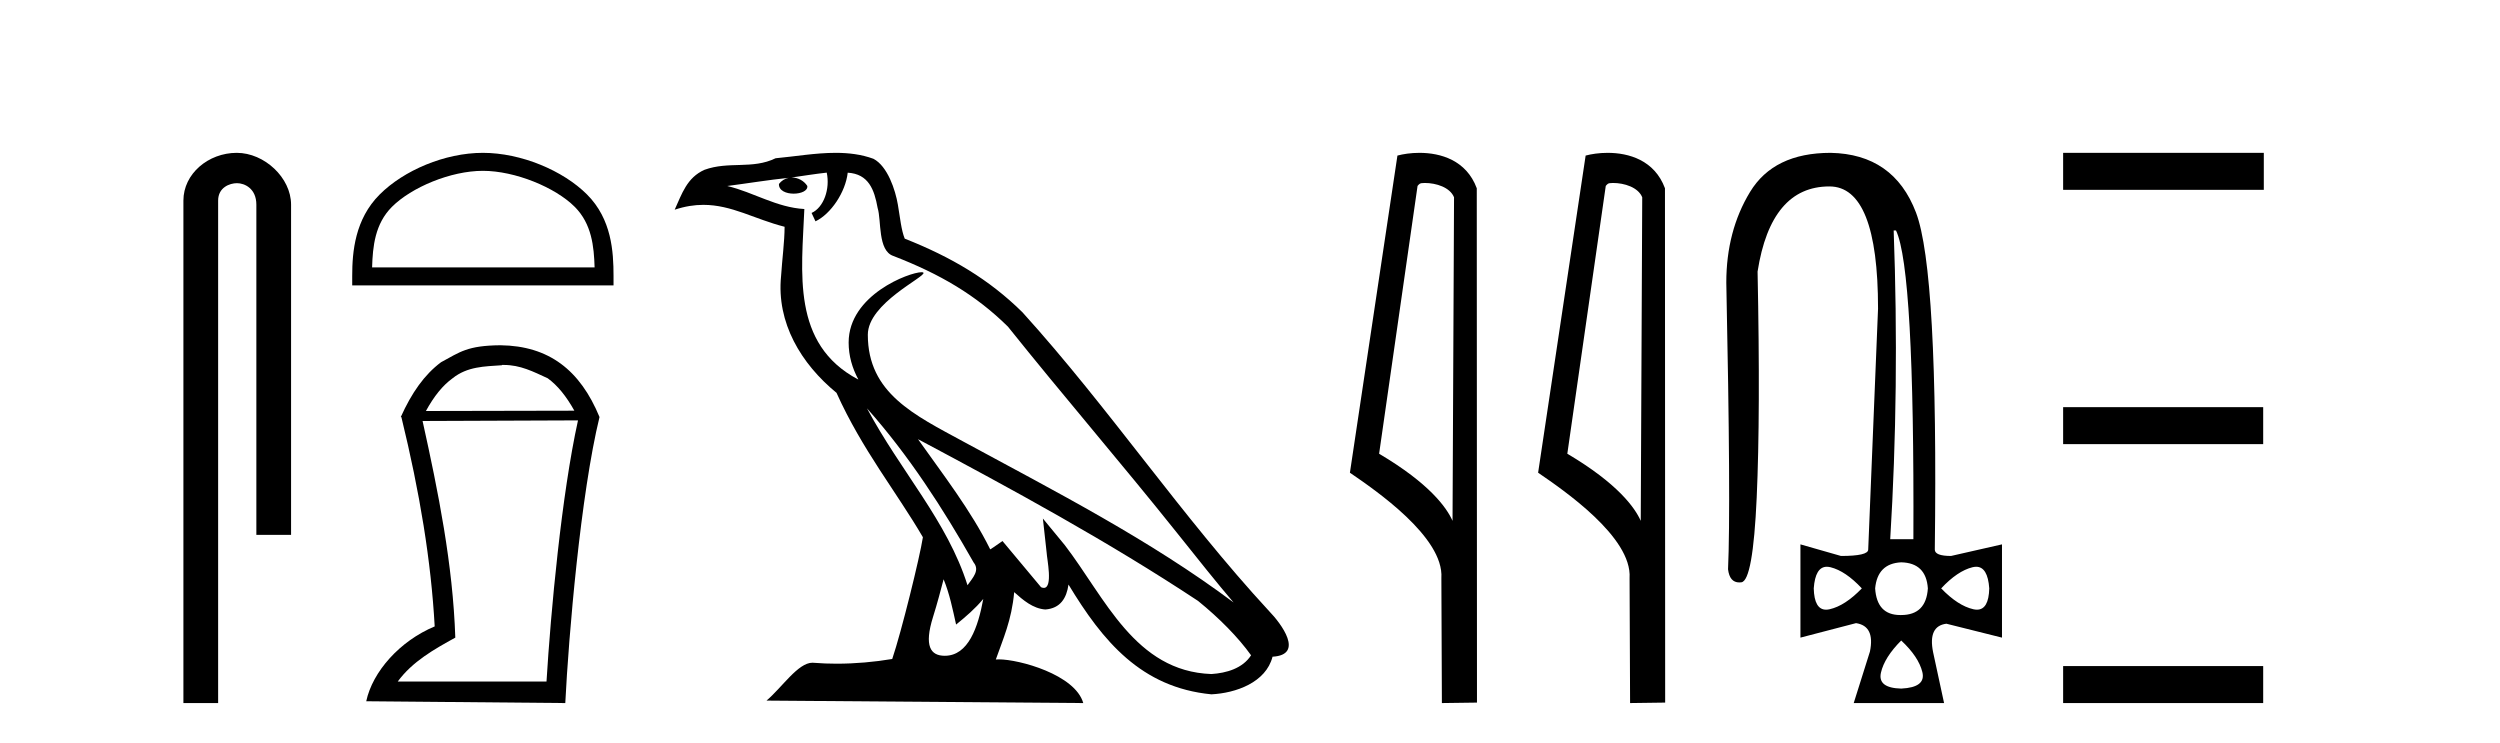 <?xml version='1.0' encoding='UTF-8' standalone='yes'?><svg xmlns='http://www.w3.org/2000/svg' xmlns:xlink='http://www.w3.org/1999/xlink' width='138.0' height='41.0' ><path d='M 13.069 8.437 C 11.5 8.437 10.124 9.591 10.124 11.072 L 10.124 38.809 L 12.041 38.809 L 12.041 11.072 C 12.041 10.346 12.68 10.111 13.081 10.111 C 13.502 10.111 14.151 10.406 14.151 11.296 L 14.151 29.526 L 16.067 29.526 L 16.067 11.296 C 16.067 9.813 14.598 8.437 13.069 8.437 Z' style='fill:#000000;stroke:none' /><path d='M 26.655 9.43 C 28.429 9.43 30.65 10.341 31.724 11.416 C 32.664 12.356 32.787 13.603 32.822 14.761 L 20.54 14.761 C 20.574 13.603 20.697 12.356 21.637 11.416 C 22.712 10.341 24.88 9.43 26.655 9.43 ZM 26.655 8.437 C 24.55 8.437 22.285 9.409 20.958 10.736 C 19.596 12.098 19.442 13.89 19.442 15.231 L 19.442 15.754 L 33.867 15.754 L 33.867 15.231 C 33.867 13.89 33.765 12.098 32.404 10.736 C 31.076 9.409 28.759 8.437 26.655 8.437 Z' style='fill:#000000;stroke:none' /><path d='M 27.809 20.145 C 28.728 20.145 29.431 20.513 30.234 20.881 C 30.785 21.282 31.254 21.867 31.705 22.67 L 23.51 22.687 C 23.962 21.867 24.43 21.282 24.982 20.881 C 25.802 20.228 26.738 20.228 27.708 20.161 L 27.708 20.145 ZM 31.906 23.205 C 31.003 27.286 30.401 33.775 30.167 37.622 L 21.955 37.622 C 22.758 36.518 23.979 35.832 25.133 35.197 C 24.999 31.149 24.196 27.169 23.326 23.239 L 31.906 23.205 ZM 27.625 19.058 C 25.802 19.074 25.4 19.426 24.347 19.994 C 23.427 20.68 22.724 21.683 22.122 23.021 L 22.156 23.021 C 23.176 27.203 23.795 30.966 23.995 34.578 C 22.072 35.381 20.567 37.07 20.216 38.709 L 31.204 38.809 C 31.388 35.08 32.057 27.269 33.093 23.021 C 32.023 20.429 30.3 19.091 27.625 19.058 Z' style='fill:#000000;stroke:none' /><path d='M 47.857 22.54 L 47.857 22.54 C 50.151 25.118 52.051 28.06 53.744 31.048 C 54.099 31.486 53.699 31.888 53.406 32.305 C 52.29 28.763 49.723 26.03 47.857 22.54 ZM 45.636 9.529 C 45.828 10.422 45.476 11.451 44.799 11.755 L 45.015 12.217 C 45.861 11.815 46.673 10.612 46.794 9.532 C 47.948 9.601 48.264 10.47 48.445 11.479 C 48.661 12.168 48.442 13.841 49.315 14.13 C 51.895 15.129 53.868 16.285 55.638 18.031 C 58.693 21.852 61.886 25.552 64.94 29.376 C 66.127 30.865 67.213 32.228 68.094 33.257 C 63.455 29.789 58.271 27.136 53.186 24.38 C 50.483 22.911 47.904 21.71 47.904 18.477 C 47.904 16.738 51.108 15.281 50.976 15.055 C 50.965 15.035 50.928 15.026 50.869 15.026 C 50.211 15.026 46.845 16.274 46.845 18.907 C 46.845 19.637 47.04 20.313 47.379 20.944 C 47.374 20.944 47.369 20.943 47.364 20.943 C 43.671 18.986 44.257 15.028 44.4 11.538 C 42.866 11.453 41.602 10.616 40.144 10.267 C 41.275 10.121 42.402 9.933 43.535 9.816 L 43.535 9.816 C 43.322 9.858 43.128 9.982 42.998 10.154 C 42.98 10.526 43.4 10.69 43.811 10.69 C 44.211 10.69 44.601 10.534 44.563 10.264 C 44.382 9.982 44.052 9.799 43.715 9.799 C 43.705 9.799 43.695 9.799 43.685 9.799 C 44.249 9.719 45 9.599 45.636 9.529 ZM 52.087 31.976 C 52.417 32.78 52.589 33.632 52.776 34.476 C 53.314 34.04 53.836 33.593 54.277 33.06 L 54.277 33.06 C 53.99 34.623 53.453 36.199 52.151 36.199 C 51.364 36.199 50.999 35.667 51.504 34.054 C 51.742 33.293 51.932 32.566 52.087 31.976 ZM 50.673 24.242 L 50.673 24.242 C 55.939 27.047 61.153 29.879 66.133 33.171 C 67.306 34.122 68.351 35.181 69.059 36.172 C 68.589 36.901 67.696 37.152 66.87 37.207 C 62.654 37.06 61.004 32.996 58.778 30.093 L 57.567 28.622 L 57.775 30.507 C 57.79 30.846 58.137 32.452 57.619 32.452 C 57.575 32.452 57.525 32.44 57.467 32.415 L 55.337 29.865 C 55.109 30.015 54.895 30.186 54.66 30.325 C 53.603 28.187 52.056 26.196 50.673 24.242 ZM 46.128 8.437 C 45.021 8.437 43.887 8.636 42.812 8.736 C 41.53 9.361 40.232 8.884 38.887 9.373 C 37.916 9.809 37.644 10.693 37.242 11.576 C 37.814 11.386 38.335 11.308 38.826 11.308 C 40.393 11.308 41.654 12.097 43.31 12.518 C 43.307 13.349 43.177 14.292 43.115 15.242 C 42.858 17.816 44.215 20.076 46.176 21.685 C 47.581 24.814 49.525 27.214 50.944 29.655 C 50.775 30.752 49.755 34.89 49.251 36.376 C 48.266 36.542 47.214 36.636 46.179 36.636 C 45.762 36.636 45.347 36.62 44.941 36.588 C 44.91 36.584 44.878 36.582 44.847 36.582 C 44.048 36.582 43.171 37.945 42.311 38.673 L 59.796 38.809 C 59.35 37.233 56.243 36.397 55.139 36.397 C 55.075 36.397 55.019 36.399 54.969 36.405 C 55.359 35.29 55.845 34.243 55.983 32.686 C 56.471 33.123 57.018 33.595 57.702 33.644 C 58.537 33.582 58.876 33.011 58.981 32.267 C 60.873 35.396 62.989 37.951 66.87 38.327 C 68.211 38.261 69.882 37.675 70.244 36.25 C 72.022 36.149 70.718 34.416 70.058 33.737 C 65.217 28.498 61.222 22.517 56.439 17.238 C 54.597 15.421 52.517 14.192 49.941 13.173 C 49.75 12.702 49.687 12.032 49.562 11.295 C 49.426 10.491 48.997 9.174 48.213 8.765 C 47.544 8.519 46.842 8.437 46.128 8.437 Z' style='fill:#000000;stroke:none' /><path d='M 78.65 10.1 C 79.275 10.1 80.04 10.34 80.263 10.89 L 80.18 28.751 L 80.18 28.751 C 79.864 28.034 78.923 26.699 76.127 25.046 L 78.249 10.263 C 78.349 10.157 78.346 10.1 78.65 10.1 ZM 80.18 28.751 L 80.18 28.751 C 80.18 28.751 80.18 28.751 80.18 28.751 L 80.18 28.751 L 80.18 28.751 ZM 78.353 8.437 C 77.875 8.437 77.444 8.505 77.138 8.588 L 74.515 26.094 C 75.903 27.044 79.716 29.648 79.564 31.91 L 79.592 38.809 L 81.529 38.783 L 81.518 10.393 C 80.942 8.837 79.511 8.437 78.353 8.437 Z' style='fill:#000000;stroke:none' /><path d='M 89.039 10.1 C 89.663 10.1 90.428 10.34 90.651 10.89 L 90.569 28.751 L 90.569 28.751 C 90.252 28.034 89.311 26.699 86.516 25.046 L 88.638 10.263 C 88.737 10.157 88.735 10.1 89.039 10.1 ZM 90.569 28.751 L 90.569 28.751 C 90.569 28.751 90.569 28.751 90.569 28.751 L 90.569 28.751 L 90.569 28.751 ZM 88.742 8.437 C 88.264 8.437 87.832 8.505 87.527 8.588 L 84.904 26.094 C 86.291 27.044 90.104 29.648 89.952 31.91 L 89.981 38.809 L 91.917 38.783 L 91.906 10.393 C 91.33 8.837 89.899 8.437 88.742 8.437 Z' style='fill:#000000;stroke:none' /><path d='M 104.659 12.721 Q 105.682 14.863 105.619 29.762 L 104.34 29.762 Q 104.851 21.417 104.531 12.721 ZM 100.841 31.285 Q 100.937 31.285 101.047 31.312 Q 101.878 31.52 102.773 32.479 Q 101.846 33.438 100.999 33.63 Q 100.893 33.654 100.8 33.654 Q 100.147 33.654 100.119 32.479 Q 100.203 31.285 100.841 31.285 ZM 109.085 31.285 Q 109.723 31.285 109.807 32.479 Q 109.779 33.654 109.127 33.654 Q 109.033 33.654 108.928 33.63 Q 108.08 33.438 107.153 32.479 Q 108.048 31.52 108.88 31.312 Q 108.989 31.285 109.085 31.285 ZM 104.947 31.04 Q 106.322 31.072 106.418 32.479 Q 106.322 33.95 104.947 33.95 Q 104.919 33.95 104.892 33.95 Q 103.602 33.95 103.508 32.479 Q 103.636 31.104 104.947 31.04 ZM 104.947 35.356 Q 105.906 36.252 106.114 37.099 Q 106.322 37.946 104.947 38.01 Q 103.636 37.978 103.828 37.131 Q 104.02 36.284 104.947 35.356 ZM 101.047 8.437 Q 97.913 8.437 96.603 10.595 Q 95.292 12.753 95.292 15.598 Q 95.548 27.939 95.388 31.424 Q 95.475 32.151 96.011 32.151 Q 96.065 32.151 96.123 32.143 Q 96.763 32.063 96.97 27.46 Q 97.178 22.856 97.018 14.991 Q 97.754 10.291 100.983 10.291 Q 103.668 10.291 103.668 17.037 L 103.125 30.337 Q 103.125 30.689 101.622 30.689 L 99.384 30.049 L 99.384 35.197 L 102.453 34.397 Q 103.508 34.557 103.221 35.964 L 102.325 38.809 L 107.313 38.809 L 106.706 35.996 Q 106.418 34.557 107.441 34.429 L 110.51 35.197 L 110.51 30.049 L 107.697 30.689 Q 106.801 30.689 106.801 30.337 Q 106.993 14.959 105.762 11.73 Q 104.531 8.501 101.047 8.437 Z' style='fill:#000000;stroke:none' /><path d='M 113.885 8.437 L 113.885 10.479 L 124.962 10.479 L 124.962 8.437 ZM 113.885 22.475 L 113.885 24.516 L 124.928 24.516 L 124.928 22.475 ZM 113.885 36.767 L 113.885 38.809 L 124.928 38.809 L 124.928 36.767 Z' style='fill:#000000;stroke:none' /></svg>